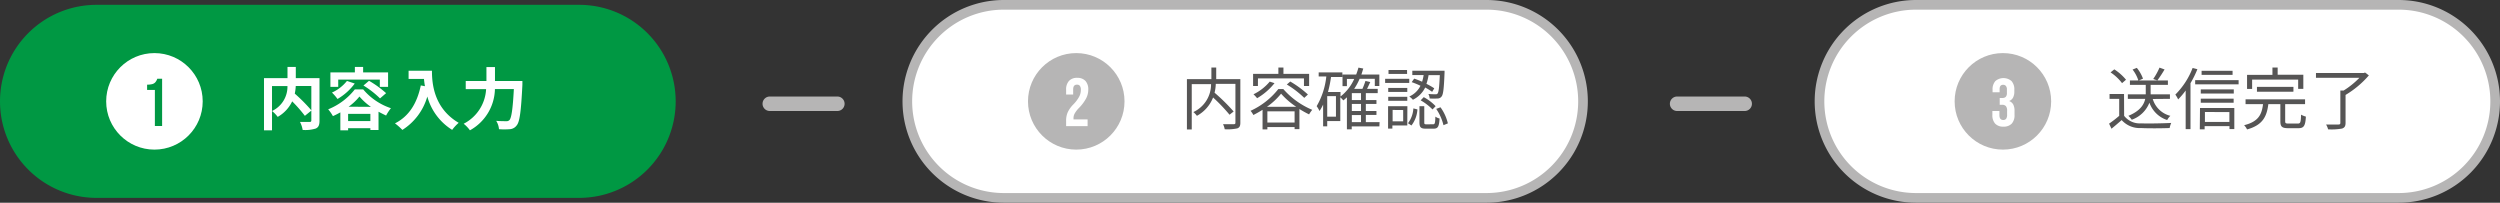 <svg xmlns="http://www.w3.org/2000/svg" viewBox="0 0 518 42"><rect x="0" y="0" width="518" height="42" fill="#333333" stroke="none"/><defs><style>.cls-1{fill:#009843;}.cls-2,.cls-5{fill:#fff;}.cls-3{isolation:isolate;}.cls-4{fill:#b6b5b5;}.cls-5{stroke:#b6b5b5;stroke-width:2px;}.cls-6{fill:#565555;}</style></defs><g id="レイヤー_2" data-name="レイヤー 2"><g id="flow1.svg"><path id="角丸長方形_1147" data-name="角丸長方形 1147" class="cls-1" d="M20,1H120a20,20,0,0,1,20,20h0a20,20,0,0,1-20,20H20A20,20,0,0,1,0,21H0A20,20,0,0,1,20,1Z"/><circle id="楕円形_995" data-name="楕円形 995" class="cls-2" cx="32" cy="21" r="10"/><g class="cls-3"><path class="cls-1" d="M32.09,18.63H30.48V17.54a4.16,4.16,0,0,0,1.05-.11,1.31,1.31,0,0,0,.64-.37,2.18,2.18,0,0,0,.42-.75h1v9.8H32.09Z"/></g><g class="cls-3"><path class="cls-2" d="M66.2,25c0,.9-.19,1.36-.77,1.63a7.22,7.22,0,0,1-2.72.29,5.53,5.53,0,0,0-.55-1.65c.83,0,1.77,0,2,0s.35-.09.35-.34V17.82H61.28a10,10,0,0,1-.2,1.58,34.18,34.18,0,0,1,3.46,3.49L63.17,24A29.25,29.25,0,0,0,60.54,21a7.29,7.29,0,0,1-3,3.22A6.3,6.3,0,0,0,56.36,23V27H54.7V16.19h4.87V13.87h1.72v2.32H66.2ZM56.36,23a5.56,5.56,0,0,0,3.2-5.17h-3.2Z"/><path class="cls-2" d="M75.25,18.52A12.84,12.84,0,0,0,81,22.42a9.73,9.73,0,0,0-1,1.52c-.5-.23-1-.49-1.57-.79v3.79H76.74v-.38H72.13V27H70.52V23.28a15.92,15.92,0,0,1-1.54.78A8.44,8.44,0,0,0,68,22.65a13.35,13.35,0,0,0,5.52-4.13ZM70.08,18H68.46V15h5.07V13.87h1.71V15h5.17v3H78.7V16.5H70.08Zm3.42-.69a11.85,11.85,0,0,1-3.57,3.2,9.53,9.53,0,0,0-1.15-1.33,8.3,8.3,0,0,0,3.11-2.41Zm3.24,7.78V23.6H72.13v1.49Zm.11-2.95A12.17,12.17,0,0,1,74.48,20a11.49,11.49,0,0,1-2.24,2.11Zm-.39-5.4A21,21,0,0,1,80,19.3l-1.26,1.09a19.12,19.12,0,0,0-3.43-2.67Z"/><path class="cls-2" d="M89.5,14.65c0,2.65.38,7.76,5.54,10.8a8.63,8.63,0,0,0-1.35,1.46A11.82,11.82,0,0,1,88.54,20a12.11,12.11,0,0,1-5.17,6.92,12.85,12.85,0,0,0-1.53-1.36c2.91-1.47,4.58-4.17,5.35-7.86l.86.16a15,15,0,0,1-.2-1.51H84.66v-1.7Z"/><path class="cls-2" d="M108.24,16.78s0,.57,0,.8c-.28,5.57-.56,7.67-1.18,8.4a1.91,1.91,0,0,1-1.43.79,14.47,14.47,0,0,1-2.24,0,3.83,3.83,0,0,0-.58-1.73c.89.07,1.71.07,2.08.07a.85.85,0,0,0,.66-.22c.42-.44.7-2.27.92-6.43h-3.92A10,10,0,0,1,97.37,27a7,7,0,0,0-1.3-1.36,8.55,8.55,0,0,0,4.65-7.17H96.5V16.78h4.29V13.9h1.77v2.88Z"/></g><path id="角丸長方形_1149" data-name="角丸長方形 1149" class="cls-4" d="M159.5,20h14a1.5,1.5,0,0,1,1.5,1.5h0a1.5,1.5,0,0,1-1.5,1.5h-14a1.5,1.5,0,0,1-1.5-1.5h0A1.5,1.5,0,0,1,159.5,20Z"/><path id="角丸長方形_1149_のコピー" data-name="角丸長方形 1149 のコピー" class="cls-4" d="M347.5,20h14a1.5,1.5,0,0,1,1.5,1.5h0a1.5,1.5,0,0,1-1.5,1.5h-14a1.5,1.5,0,0,1-1.5-1.5h0A1.5,1.5,0,0,1,347.5,20Z"/><path id="角丸長方形_1147_のコピー_8" data-name="角丸長方形 1147 のコピー 8" class="cls-5" d="M208,1H308a20,20,0,0,1,20,20h0a20,20,0,0,1-20,20H208a20,20,0,0,1-20-20h0A20,20,0,0,1,208,1Z"/><circle id="楕円形_995_のコピー" data-name="楕円形 995 のコピー" class="cls-4" cx="223" cy="21" r="10"/><g class="cls-3"><path class="cls-2" d="M220.9,25.05a4.28,4.28,0,0,1,.34-1.8,6,6,0,0,1,1.2-1.66A7,7,0,0,0,223.62,20a2.86,2.86,0,0,0,.33-1.34,1.36,1.36,0,0,0-.2-.87.7.7,0,0,0-.59-.25c-.54,0-.8.32-.8,1v1.05H220.9v-1a2.59,2.59,0,0,1,.59-1.82,2.19,2.19,0,0,1,1.71-.64,2.22,2.22,0,0,1,1.71.64,2.58,2.58,0,0,1,.58,1.82,3.89,3.89,0,0,1-.42,1.75,8.64,8.64,0,0,1-1.48,2,5.45,5.45,0,0,0-.92,1.19,2,2,0,0,0-.24,1v.21h2.92v1.4H220.9Z"/></g><g class="cls-3"><path class="cls-6" d="M257,25.42c0,.67-.16,1-.63,1.18a9.44,9.44,0,0,1-2.61.18,3.61,3.61,0,0,0-.35-1.05c1,0,1.94,0,2.23,0s.34-.1.34-.35v-8h-4.07a8.72,8.72,0,0,1-.25,1.83,39.61,39.61,0,0,1,3.95,3.89l-.85.67a35.75,35.75,0,0,0-3.41-3.57A7.4,7.4,0,0,1,248,24a4.17,4.17,0,0,0-.74-.78,6.32,6.32,0,0,0,3.67-5.79h-4v9.4h-1V16.4h5.07V14h1V16.4H257Z"/><path class="cls-6" d="M265.9,18.45a16.4,16.4,0,0,0,6,4.31,6.4,6.4,0,0,0-.66.94,22.36,22.36,0,0,1-2-1.11v4.16h-1v-.42H262.6v.48h-1V22.75c-.61.39-1.26.75-1.9,1.08a4.31,4.31,0,0,0-.59-.87,15.45,15.45,0,0,0,5.76-4.51Zm-5.26-.63h-1V15.3h5.24V14h1.05V15.3h5.32v2.52h-1.07V16.25h-9.53Zm3.44-.59a12.93,12.93,0,0,1-3.61,3.12,6.21,6.21,0,0,0-.75-.81,10.21,10.21,0,0,0,3.37-2.63Zm4.5,4.9a15.68,15.68,0,0,1-3.14-2.72,14.24,14.24,0,0,1-2.93,2.72Zm-.34,3.26V23.07H262.6v2.32Zm-.9-8.5A21.31,21.31,0,0,1,271,19.58l-.76.7a20,20,0,0,0-3.61-2.77Z"/><path class="cls-6" d="M285.81,26.19h-5.73v.61h-1V20.16c-.23.23-.49.44-.74.65a6.22,6.22,0,0,0-.63-.65v4.93H275v1.09h-.85V21.67A9,9,0,0,1,273.4,23a5.47,5.47,0,0,0-.59-1,15.26,15.26,0,0,0,2-6.15h-1.58V15h4.91v.95h-2.35a24.43,24.43,0,0,1-.63,3.11h2.59V20a9.54,9.54,0,0,0,2.84-3.64h-1.51v1.49h-.91V15.44H281a14.06,14.06,0,0,0,.47-1.43l1,.19c-.13.42-.25.84-.39,1.24h3.72v2.38h-.94V16.33h-3.15a12.26,12.26,0,0,1-1.13,2.09h1.71a14.43,14.43,0,0,0,.63-1.65l1,.23c-.23.48-.46,1-.67,1.42h2.21v.88H283v1.43h2.2v.81H283V23h2.2v.81H283V25.3h2.85Zm-9-6.27H275v4.26h1.81ZM282,19.3h-1.9v1.43H282Zm0,2.24h-1.9V23H282Zm-1.9,3.76H282V23.84h-1.9Z"/><path class="cls-6" d="M292,17.19h-5v-.86h5ZM291.59,26H288.5v.64h-.89V22h4Zm0-6.95h-3.95v-.83h3.95Zm-3.95,1h3.95v.84h-3.95Zm3.91-4.73H287.7V14.5h3.84Zm-3,7.46v2.36h2.19V22.8Zm3.19,2.75a5.64,5.64,0,0,0,1.11-3.07l.84.21A6,6,0,0,1,292.45,26Zm5-6.5a14.31,14.31,0,0,0-1.44-.9,5.55,5.55,0,0,1-2.55,2.54A3.54,3.54,0,0,0,292,20a4.72,4.72,0,0,0,2.32-2.23,16,16,0,0,0-1.82-.75l.52-.73c.52.17,1.08.4,1.64.64a9.51,9.51,0,0,0,.32-1.38h-2.35v-.9h6.68s0,.31,0,.43c-.13,3.29-.27,4.51-.62,4.92a1,1,0,0,1-.83.41,15.46,15.46,0,0,1-1.63,0,2.47,2.47,0,0,0-.27-.94c.63.06,1.22.06,1.44.06s.37,0,.45-.14c.24-.25.36-1.23.48-3.82H296a11.25,11.25,0,0,1-.44,1.8,14.47,14.47,0,0,1,1.62.93Zm.19,6.72c.37,0,.44-.19.48-1.59a2.48,2.48,0,0,0,.87.4c-.1,1.68-.35,2.1-1.23,2.1H295.4c-1,0-1.29-.28-1.29-1.31V22h1v3.36c0,.35.05.4.46.4ZM295,20.13A9.72,9.72,0,0,1,297.46,22l-.64.68a11.25,11.25,0,0,0-2.46-1.89Zm3.47,2.1A9.39,9.39,0,0,1,300,25.56l-.91.38a10.35,10.35,0,0,0-1.51-3.38Z"/></g><path id="角丸長方形_1147_のコピー_9" data-name="角丸長方形 1147 のコピー 9" class="cls-5" d="M397,1H497a20,20,0,0,1,20,20h0a20,20,0,0,1-20,20H397a20,20,0,0,1-20-20h0A20,20,0,0,1,397,1Z"/><circle id="楕円形_995_のコピー_2" data-name="楕円形 995 のコピー 2" class="cls-4" cx="415" cy="21" r="10"/><g class="cls-3"><path class="cls-2" d="M413.4,25.62a2.56,2.56,0,0,1-.58-1.81V23h1.46v.86c0,.65.26,1,.79,1a.73.73,0,0,0,.6-.25,1.41,1.41,0,0,0,.2-.86V23a1.5,1.5,0,0,0-.24-1,1,1,0,0,0-.77-.29h-.52V20.3h.57a.93.93,0,0,0,.69-.24,1.14,1.14,0,0,0,.23-.8v-.71a1.09,1.09,0,0,0-.21-.74.71.71,0,0,0-.56-.24c-.5,0-.74.3-.74.91v.64h-1.46v-.51a2.56,2.56,0,0,1,.58-1.81,2.56,2.56,0,0,1,3.35,0,2.55,2.55,0,0,1,.58,1.8v.35a2.62,2.62,0,0,1-.27,1.28,1.5,1.5,0,0,1-.82.7v0a1.59,1.59,0,0,1,.87.73,2.87,2.87,0,0,1,.26,1.29v.87a2.55,2.55,0,0,1-.58,1.8,2.25,2.25,0,0,1-1.71.62A2.23,2.23,0,0,1,413.4,25.62Z"/></g><g class="cls-3"><path class="cls-6" d="M440.12,24a4.09,4.09,0,0,0,3.49,1.56c1.53.06,4.64,0,6.27-.09a4.7,4.7,0,0,0-.33,1.06c-1.53.06-4.4.09-5.94,0a5,5,0,0,1-4-1.65c-.67.58-1.37,1.19-2.11,1.79L437,25.62A23.66,23.66,0,0,0,439.1,24V20.48h-2v-1h3Zm-.43-6.77A9.69,9.69,0,0,0,437.31,15l.77-.63a10.4,10.4,0,0,1,2.43,2.15Zm6.36,3.28A5.1,5.1,0,0,0,449.7,24a3.45,3.45,0,0,0-.66.87,5.78,5.78,0,0,1-3.68-3.6,6.11,6.11,0,0,1-3.66,3.54A5.29,5.29,0,0,0,441,24c2.42-1,3.23-2.31,3.49-3.51h-3.6v-.94h3.71c0-.14,0-.27,0-.39V17.59h-3.28v-.92h1.75a7.55,7.55,0,0,0-1.2-2.26l.88-.35a7.93,7.93,0,0,1,1.28,2.23l-.84.38h6v.92h-3.58v1.57a2.42,2.42,0,0,1,0,.38h4v.94Zm2.45-6.12A27.29,27.29,0,0,1,447,16.67l-.85-.31a13.55,13.55,0,0,0,1.3-2.35Z"/><path class="cls-6" d="M455.3,14.34a19.9,19.9,0,0,1-1.43,2.89v9.52h-1v-8a15.49,15.49,0,0,1-1.56,1.85,5.46,5.46,0,0,0-.58-1,15.7,15.7,0,0,0,3.58-5.52Zm8.54,2.26v.87h-9V16.6Zm-8,5.78h7.11v4.37h-1v-.61H456.8v.66h-1Zm7-3h-6.84v-.86h6.84Zm-6.84,1.07h6.81v.84h-6.81Zm6.59-4.93h-6.42v-.85h6.42Zm-5.73,7.69v2.06h5.07V23.22Z"/><path class="cls-6" d="M476.12,25.6c.52,0,.62-.25.66-1.84a4.44,4.44,0,0,0,1,.4c-.11,1.91-.42,2.4-1.53,2.4h-2.15c-1.28,0-1.61-.33-1.61-1.43V21.58H470c-.32,2.54-1.14,4.33-4.41,5.24a3.24,3.24,0,0,0-.61-.88c3-.74,3.66-2.24,3.92-4.36h-3.62v-1h12.33v1h-4.12v3.55c0,.39.1.47.69.47Zm-9.48-7.17h-1.05V15.51h5.26V14h1.08v1.49h5.32v2.92h-1.07V16.49h-9.54Zm1,.58V18h7.56v1Z"/><path class="cls-6" d="M490.83,15.62A19.61,19.61,0,0,1,486,19.67v5.78c0,.7-.2,1-.73,1.19a12.66,12.66,0,0,1-2.89.16,3.39,3.39,0,0,0-.42-1c1.15,0,2.24,0,2.55,0s.41-.1.41-.35V18.76h.68a17.1,17.1,0,0,0,3.27-2.64h-9v-1h10L490,15Z"/></g></g></g></svg>